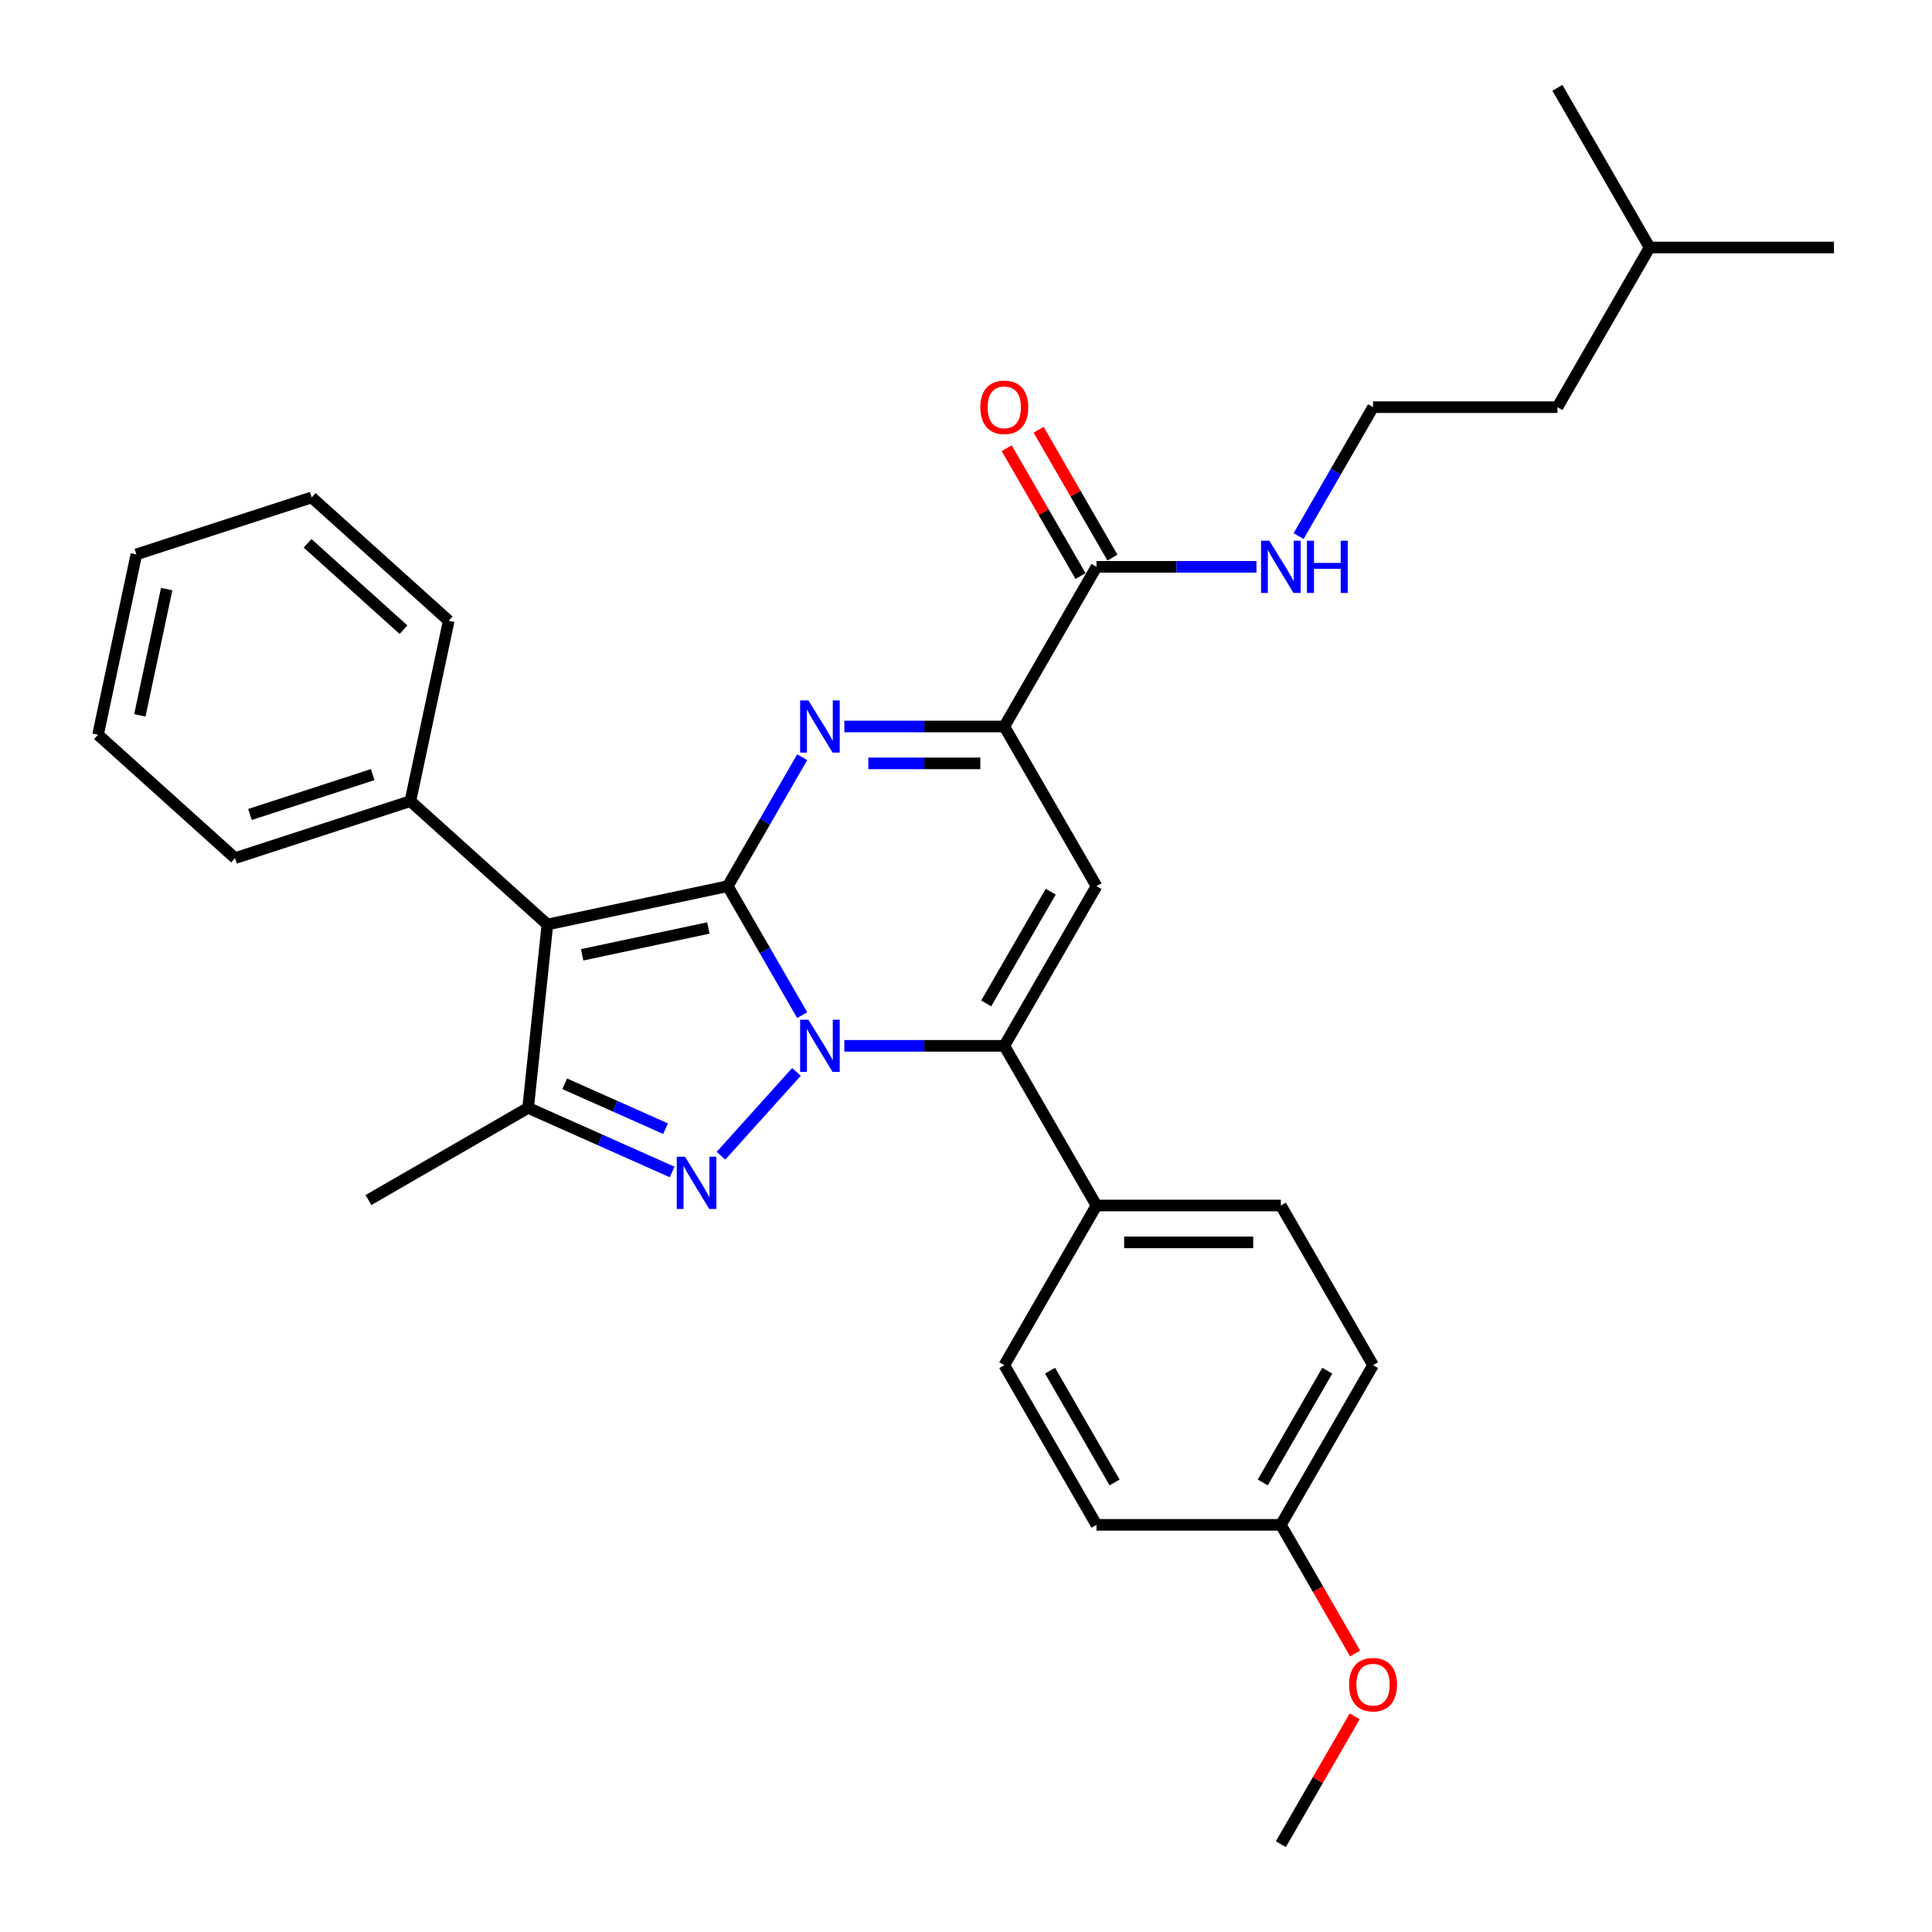 <?xml version='1.0' encoding='iso-8859-1'?>
<svg version='1.1' baseProfile='full'
              xmlns='http://www.w3.org/2000/svg'
                      xmlns:rdkit='http://www.rdkit.org/xml'
                      xmlns:xlink='http://www.w3.org/1999/xlink'
                  xml:space='preserve'
width='1000px' height='1000px' viewBox='0 0 1000 1000'>
<!-- END OF HEADER -->
<rect style='opacity:1.0;fill:#FFFFFF;stroke:none' width='1000' height='1000' x='0' y='0'> </rect>
<path class='bond-0' d='M 710.685,210.744 L 691.417,244.117' style='fill:none;fill-rule:evenodd;stroke:#000000;stroke-width:6px;stroke-linecap:butt;stroke-linejoin:miter;stroke-opacity:1' />
<path class='bond-0' d='M 691.417,244.117 L 672.149,277.49' style='fill:none;fill-rule:evenodd;stroke:#0000FF;stroke-width:6px;stroke-linecap:butt;stroke-linejoin:miter;stroke-opacity:1' />
<path class='bond-1' d='M 710.685,210.744 L 806.115,210.744' style='fill:none;fill-rule:evenodd;stroke:#000000;stroke-width:6px;stroke-linecap:butt;stroke-linejoin:miter;stroke-opacity:1' />
<path class='bond-2' d='M 567.54,293.388 L 608.938,293.388' style='fill:none;fill-rule:evenodd;stroke:#000000;stroke-width:6px;stroke-linecap:butt;stroke-linejoin:miter;stroke-opacity:1' />
<path class='bond-2' d='M 608.938,293.388 L 650.335,293.388' style='fill:none;fill-rule:evenodd;stroke:#0000FF;stroke-width:6px;stroke-linecap:butt;stroke-linejoin:miter;stroke-opacity:1' />
<path class='bond-3' d='M 575.805,288.617 L 556.702,255.53' style='fill:none;fill-rule:evenodd;stroke:#000000;stroke-width:6px;stroke-linecap:butt;stroke-linejoin:miter;stroke-opacity:1' />
<path class='bond-3' d='M 556.702,255.53 L 537.599,222.443' style='fill:none;fill-rule:evenodd;stroke:#FF0000;stroke-width:6px;stroke-linecap:butt;stroke-linejoin:miter;stroke-opacity:1' />
<path class='bond-3' d='M 559.276,298.16 L 540.173,265.073' style='fill:none;fill-rule:evenodd;stroke:#000000;stroke-width:6px;stroke-linecap:butt;stroke-linejoin:miter;stroke-opacity:1' />
<path class='bond-3' d='M 540.173,265.073 L 521.07,231.986' style='fill:none;fill-rule:evenodd;stroke:#FF0000;stroke-width:6px;stroke-linecap:butt;stroke-linejoin:miter;stroke-opacity:1' />
<path class='bond-4' d='M 567.54,293.388 L 519.825,376.033' style='fill:none;fill-rule:evenodd;stroke:#000000;stroke-width:6px;stroke-linecap:butt;stroke-linejoin:miter;stroke-opacity:1' />
<path class='bond-5' d='M 853.83,128.099 L 806.115,210.744' style='fill:none;fill-rule:evenodd;stroke:#000000;stroke-width:6px;stroke-linecap:butt;stroke-linejoin:miter;stroke-opacity:1' />
<path class='bond-6' d='M 853.83,128.099 L 949.259,128.099' style='fill:none;fill-rule:evenodd;stroke:#000000;stroke-width:6px;stroke-linecap:butt;stroke-linejoin:miter;stroke-opacity:1' />
<path class='bond-7' d='M 853.83,128.099 L 806.115,45.455' style='fill:none;fill-rule:evenodd;stroke:#000000;stroke-width:6px;stroke-linecap:butt;stroke-linejoin:miter;stroke-opacity:1' />
<path class='bond-8' d='M 283.336,478.519 L 212.418,414.664' style='fill:none;fill-rule:evenodd;stroke:#000000;stroke-width:6px;stroke-linecap:butt;stroke-linejoin:miter;stroke-opacity:1' />
<path class='bond-9' d='M 283.336,478.519 L 273.361,573.426' style='fill:none;fill-rule:evenodd;stroke:#000000;stroke-width:6px;stroke-linecap:butt;stroke-linejoin:miter;stroke-opacity:1' />
<path class='bond-10' d='M 283.336,478.519 L 376.681,458.678' style='fill:none;fill-rule:evenodd;stroke:#000000;stroke-width:6px;stroke-linecap:butt;stroke-linejoin:miter;stroke-opacity:1' />
<path class='bond-10' d='M 301.306,494.211 L 366.647,480.323' style='fill:none;fill-rule:evenodd;stroke:#000000;stroke-width:6px;stroke-linecap:butt;stroke-linejoin:miter;stroke-opacity:1' />
<path class='bond-11' d='M 273.361,573.426 L 310.633,590.02' style='fill:none;fill-rule:evenodd;stroke:#000000;stroke-width:6px;stroke-linecap:butt;stroke-linejoin:miter;stroke-opacity:1' />
<path class='bond-11' d='M 310.633,590.02 L 347.906,606.615' style='fill:none;fill-rule:evenodd;stroke:#0000FF;stroke-width:6px;stroke-linecap:butt;stroke-linejoin:miter;stroke-opacity:1' />
<path class='bond-11' d='M 292.306,560.968 L 318.396,572.584' style='fill:none;fill-rule:evenodd;stroke:#000000;stroke-width:6px;stroke-linecap:butt;stroke-linejoin:miter;stroke-opacity:1' />
<path class='bond-11' d='M 318.396,572.584 L 344.487,584.201' style='fill:none;fill-rule:evenodd;stroke:#0000FF;stroke-width:6px;stroke-linecap:butt;stroke-linejoin:miter;stroke-opacity:1' />
<path class='bond-12' d='M 273.361,573.426 L 190.716,621.141' style='fill:none;fill-rule:evenodd;stroke:#000000;stroke-width:6px;stroke-linecap:butt;stroke-linejoin:miter;stroke-opacity:1' />
<path class='bond-13' d='M 373.175,598.208 L 412.233,554.831' style='fill:none;fill-rule:evenodd;stroke:#0000FF;stroke-width:6px;stroke-linecap:butt;stroke-linejoin:miter;stroke-opacity:1' />
<path class='bond-14' d='M 376.681,458.678 L 395.948,492.051' style='fill:none;fill-rule:evenodd;stroke:#000000;stroke-width:6px;stroke-linecap:butt;stroke-linejoin:miter;stroke-opacity:1' />
<path class='bond-14' d='M 395.948,492.051 L 415.216,525.424' style='fill:none;fill-rule:evenodd;stroke:#0000FF;stroke-width:6px;stroke-linecap:butt;stroke-linejoin:miter;stroke-opacity:1' />
<path class='bond-15' d='M 376.681,458.678 L 395.948,425.305' style='fill:none;fill-rule:evenodd;stroke:#000000;stroke-width:6px;stroke-linecap:butt;stroke-linejoin:miter;stroke-opacity:1' />
<path class='bond-15' d='M 395.948,425.305 L 415.216,391.932' style='fill:none;fill-rule:evenodd;stroke:#0000FF;stroke-width:6px;stroke-linecap:butt;stroke-linejoin:miter;stroke-opacity:1' />
<path class='bond-16' d='M 437.03,541.322 L 478.428,541.322' style='fill:none;fill-rule:evenodd;stroke:#0000FF;stroke-width:6px;stroke-linecap:butt;stroke-linejoin:miter;stroke-opacity:1' />
<path class='bond-16' d='M 478.428,541.322 L 519.825,541.322' style='fill:none;fill-rule:evenodd;stroke:#000000;stroke-width:6px;stroke-linecap:butt;stroke-linejoin:miter;stroke-opacity:1' />
<path class='bond-17' d='M 519.825,541.322 L 567.54,623.967' style='fill:none;fill-rule:evenodd;stroke:#000000;stroke-width:6px;stroke-linecap:butt;stroke-linejoin:miter;stroke-opacity:1' />
<path class='bond-18' d='M 519.825,541.322 L 567.54,458.678' style='fill:none;fill-rule:evenodd;stroke:#000000;stroke-width:6px;stroke-linecap:butt;stroke-linejoin:miter;stroke-opacity:1' />
<path class='bond-18' d='M 510.454,519.383 L 543.854,461.531' style='fill:none;fill-rule:evenodd;stroke:#000000;stroke-width:6px;stroke-linecap:butt;stroke-linejoin:miter;stroke-opacity:1' />
<path class='bond-19' d='M 567.54,458.678 L 519.825,376.033' style='fill:none;fill-rule:evenodd;stroke:#000000;stroke-width:6px;stroke-linecap:butt;stroke-linejoin:miter;stroke-opacity:1' />
<path class='bond-20' d='M 519.825,376.033 L 478.428,376.033' style='fill:none;fill-rule:evenodd;stroke:#000000;stroke-width:6px;stroke-linecap:butt;stroke-linejoin:miter;stroke-opacity:1' />
<path class='bond-20' d='M 478.428,376.033 L 437.03,376.033' style='fill:none;fill-rule:evenodd;stroke:#0000FF;stroke-width:6px;stroke-linecap:butt;stroke-linejoin:miter;stroke-opacity:1' />
<path class='bond-20' d='M 507.406,395.119 L 478.428,395.119' style='fill:none;fill-rule:evenodd;stroke:#000000;stroke-width:6px;stroke-linecap:butt;stroke-linejoin:miter;stroke-opacity:1' />
<path class='bond-20' d='M 478.428,395.119 L 449.45,395.119' style='fill:none;fill-rule:evenodd;stroke:#0000FF;stroke-width:6px;stroke-linecap:butt;stroke-linejoin:miter;stroke-opacity:1' />
<path class='bond-21' d='M 710.685,706.612 L 662.97,789.256' style='fill:none;fill-rule:evenodd;stroke:#000000;stroke-width:6px;stroke-linecap:butt;stroke-linejoin:miter;stroke-opacity:1' />
<path class='bond-21' d='M 686.999,709.465 L 653.598,767.317' style='fill:none;fill-rule:evenodd;stroke:#000000;stroke-width:6px;stroke-linecap:butt;stroke-linejoin:miter;stroke-opacity:1' />
<path class='bond-22' d='M 710.685,706.612 L 662.97,623.967' style='fill:none;fill-rule:evenodd;stroke:#000000;stroke-width:6px;stroke-linecap:butt;stroke-linejoin:miter;stroke-opacity:1' />
<path class='bond-23' d='M 662.97,789.256 L 567.54,789.256' style='fill:none;fill-rule:evenodd;stroke:#000000;stroke-width:6px;stroke-linecap:butt;stroke-linejoin:miter;stroke-opacity:1' />
<path class='bond-24' d='M 662.97,789.256 L 682.194,822.553' style='fill:none;fill-rule:evenodd;stroke:#000000;stroke-width:6px;stroke-linecap:butt;stroke-linejoin:miter;stroke-opacity:1' />
<path class='bond-24' d='M 682.194,822.553 L 701.418,855.85' style='fill:none;fill-rule:evenodd;stroke:#FF0000;stroke-width:6px;stroke-linecap:butt;stroke-linejoin:miter;stroke-opacity:1' />
<path class='bond-25' d='M 567.54,789.256 L 519.825,706.612' style='fill:none;fill-rule:evenodd;stroke:#000000;stroke-width:6px;stroke-linecap:butt;stroke-linejoin:miter;stroke-opacity:1' />
<path class='bond-25' d='M 576.912,767.317 L 543.511,709.465' style='fill:none;fill-rule:evenodd;stroke:#000000;stroke-width:6px;stroke-linecap:butt;stroke-linejoin:miter;stroke-opacity:1' />
<path class='bond-26' d='M 50.741,380.298 L 70.582,286.954' style='fill:none;fill-rule:evenodd;stroke:#000000;stroke-width:6px;stroke-linecap:butt;stroke-linejoin:miter;stroke-opacity:1' />
<path class='bond-26' d='M 72.386,370.265 L 86.274,304.924' style='fill:none;fill-rule:evenodd;stroke:#000000;stroke-width:6px;stroke-linecap:butt;stroke-linejoin:miter;stroke-opacity:1' />
<path class='bond-27' d='M 50.741,380.298 L 121.659,444.153' style='fill:none;fill-rule:evenodd;stroke:#000000;stroke-width:6px;stroke-linecap:butt;stroke-linejoin:miter;stroke-opacity:1' />
<path class='bond-28' d='M 70.582,286.954 L 161.341,257.464' style='fill:none;fill-rule:evenodd;stroke:#000000;stroke-width:6px;stroke-linecap:butt;stroke-linejoin:miter;stroke-opacity:1' />
<path class='bond-29' d='M 161.341,257.464 L 232.259,321.319' style='fill:none;fill-rule:evenodd;stroke:#000000;stroke-width:6px;stroke-linecap:butt;stroke-linejoin:miter;stroke-opacity:1' />
<path class='bond-29' d='M 159.207,281.226 L 208.85,325.925' style='fill:none;fill-rule:evenodd;stroke:#000000;stroke-width:6px;stroke-linecap:butt;stroke-linejoin:miter;stroke-opacity:1' />
<path class='bond-30' d='M 232.259,321.319 L 212.418,414.664' style='fill:none;fill-rule:evenodd;stroke:#000000;stroke-width:6px;stroke-linecap:butt;stroke-linejoin:miter;stroke-opacity:1' />
<path class='bond-31' d='M 212.418,414.664 L 121.659,444.153' style='fill:none;fill-rule:evenodd;stroke:#000000;stroke-width:6px;stroke-linecap:butt;stroke-linejoin:miter;stroke-opacity:1' />
<path class='bond-31' d='M 192.906,400.935 L 129.375,421.578' style='fill:none;fill-rule:evenodd;stroke:#000000;stroke-width:6px;stroke-linecap:butt;stroke-linejoin:miter;stroke-opacity:1' />
<path class='bond-32' d='M 519.825,706.612 L 567.54,623.967' style='fill:none;fill-rule:evenodd;stroke:#000000;stroke-width:6px;stroke-linecap:butt;stroke-linejoin:miter;stroke-opacity:1' />
<path class='bond-33' d='M 567.54,623.967 L 662.97,623.967' style='fill:none;fill-rule:evenodd;stroke:#000000;stroke-width:6px;stroke-linecap:butt;stroke-linejoin:miter;stroke-opacity:1' />
<path class='bond-33' d='M 581.855,643.053 L 648.655,643.053' style='fill:none;fill-rule:evenodd;stroke:#000000;stroke-width:6px;stroke-linecap:butt;stroke-linejoin:miter;stroke-opacity:1' />
<path class='bond-34' d='M 701.175,888.372 L 682.073,921.459' style='fill:none;fill-rule:evenodd;stroke:#FF0000;stroke-width:6px;stroke-linecap:butt;stroke-linejoin:miter;stroke-opacity:1' />
<path class='bond-34' d='M 682.073,921.459 L 662.97,954.545' style='fill:none;fill-rule:evenodd;stroke:#000000;stroke-width:6px;stroke-linecap:butt;stroke-linejoin:miter;stroke-opacity:1' />
<path  class='atom-2' d='M 656.996 279.876
L 665.852 294.19
Q 666.73 295.602, 668.142 298.16
Q 669.555 300.717, 669.631 300.87
L 669.631 279.876
L 673.219 279.876
L 673.219 306.901
L 669.516 306.901
L 660.012 291.251
Q 658.905 289.419, 657.721 287.319
Q 656.576 285.22, 656.233 284.571
L 656.233 306.901
L 652.721 306.901
L 652.721 279.876
L 656.996 279.876
' fill='#0000FF'/>
<path  class='atom-2' d='M 676.464 279.876
L 680.128 279.876
L 680.128 291.365
L 693.946 291.365
L 693.946 279.876
L 697.611 279.876
L 697.611 306.901
L 693.946 306.901
L 693.946 294.419
L 680.128 294.419
L 680.128 306.901
L 676.464 306.901
L 676.464 279.876
' fill='#0000FF'/>
<path  class='atom-3' d='M 507.419 210.82
Q 507.419 204.331, 510.626 200.705
Q 513.832 197.078, 519.825 197.078
Q 525.818 197.078, 529.025 200.705
Q 532.231 204.331, 532.231 210.82
Q 532.231 217.386, 528.987 221.127
Q 525.742 224.829, 519.825 224.829
Q 513.87 224.829, 510.626 221.127
Q 507.419 217.424, 507.419 210.82
M 519.825 221.775
Q 523.948 221.775, 526.162 219.027
Q 528.414 216.241, 528.414 210.82
Q 528.414 205.514, 526.162 202.842
Q 523.948 200.132, 519.825 200.132
Q 515.703 200.132, 513.451 202.804
Q 511.237 205.476, 511.237 210.82
Q 511.237 216.279, 513.451 219.027
Q 515.703 221.775, 519.825 221.775
' fill='#FF0000'/>
<path  class='atom-7' d='M 354.567 598.728
L 363.422 613.042
Q 364.3 614.454, 365.713 617.012
Q 367.125 619.569, 367.201 619.722
L 367.201 598.728
L 370.79 598.728
L 370.79 625.753
L 367.087 625.753
L 357.582 610.103
Q 356.475 608.271, 355.292 606.171
Q 354.147 604.072, 353.803 603.423
L 353.803 625.753
L 350.291 625.753
L 350.291 598.728
L 354.567 598.728
' fill='#0000FF'/>
<path  class='atom-9' d='M 418.422 527.809
L 427.277 542.124
Q 428.155 543.536, 429.568 546.094
Q 430.98 548.651, 431.056 548.804
L 431.056 527.809
L 434.645 527.809
L 434.645 554.835
L 430.942 554.835
L 421.437 539.185
Q 420.33 537.352, 419.147 535.253
Q 418.002 533.154, 417.658 532.505
L 417.658 554.835
L 414.146 554.835
L 414.146 527.809
L 418.422 527.809
' fill='#0000FF'/>
<path  class='atom-13' d='M 418.422 362.52
L 427.277 376.835
Q 428.155 378.247, 429.568 380.805
Q 430.98 383.362, 431.056 383.515
L 431.056 362.52
L 434.645 362.52
L 434.645 389.546
L 430.942 389.546
L 421.437 373.895
Q 420.33 372.063, 419.147 369.964
Q 418.002 367.864, 417.658 367.215
L 417.658 389.546
L 414.146 389.546
L 414.146 362.52
L 418.422 362.52
' fill='#0000FF'/>
<path  class='atom-27' d='M 698.279 871.977
Q 698.279 865.488, 701.485 861.862
Q 704.692 858.235, 710.685 858.235
Q 716.678 858.235, 719.884 861.862
Q 723.091 865.488, 723.091 871.977
Q 723.091 878.543, 719.846 882.284
Q 716.601 885.986, 710.685 885.986
Q 704.73 885.986, 701.485 882.284
Q 698.279 878.581, 698.279 871.977
M 710.685 882.933
Q 714.807 882.933, 717.021 880.184
Q 719.274 877.398, 719.274 871.977
Q 719.274 866.671, 717.021 863.999
Q 714.807 861.289, 710.685 861.289
Q 706.562 861.289, 704.31 863.961
Q 702.096 866.633, 702.096 871.977
Q 702.096 877.436, 704.31 880.184
Q 706.562 882.933, 710.685 882.933
' fill='#FF0000'/>
</svg>

